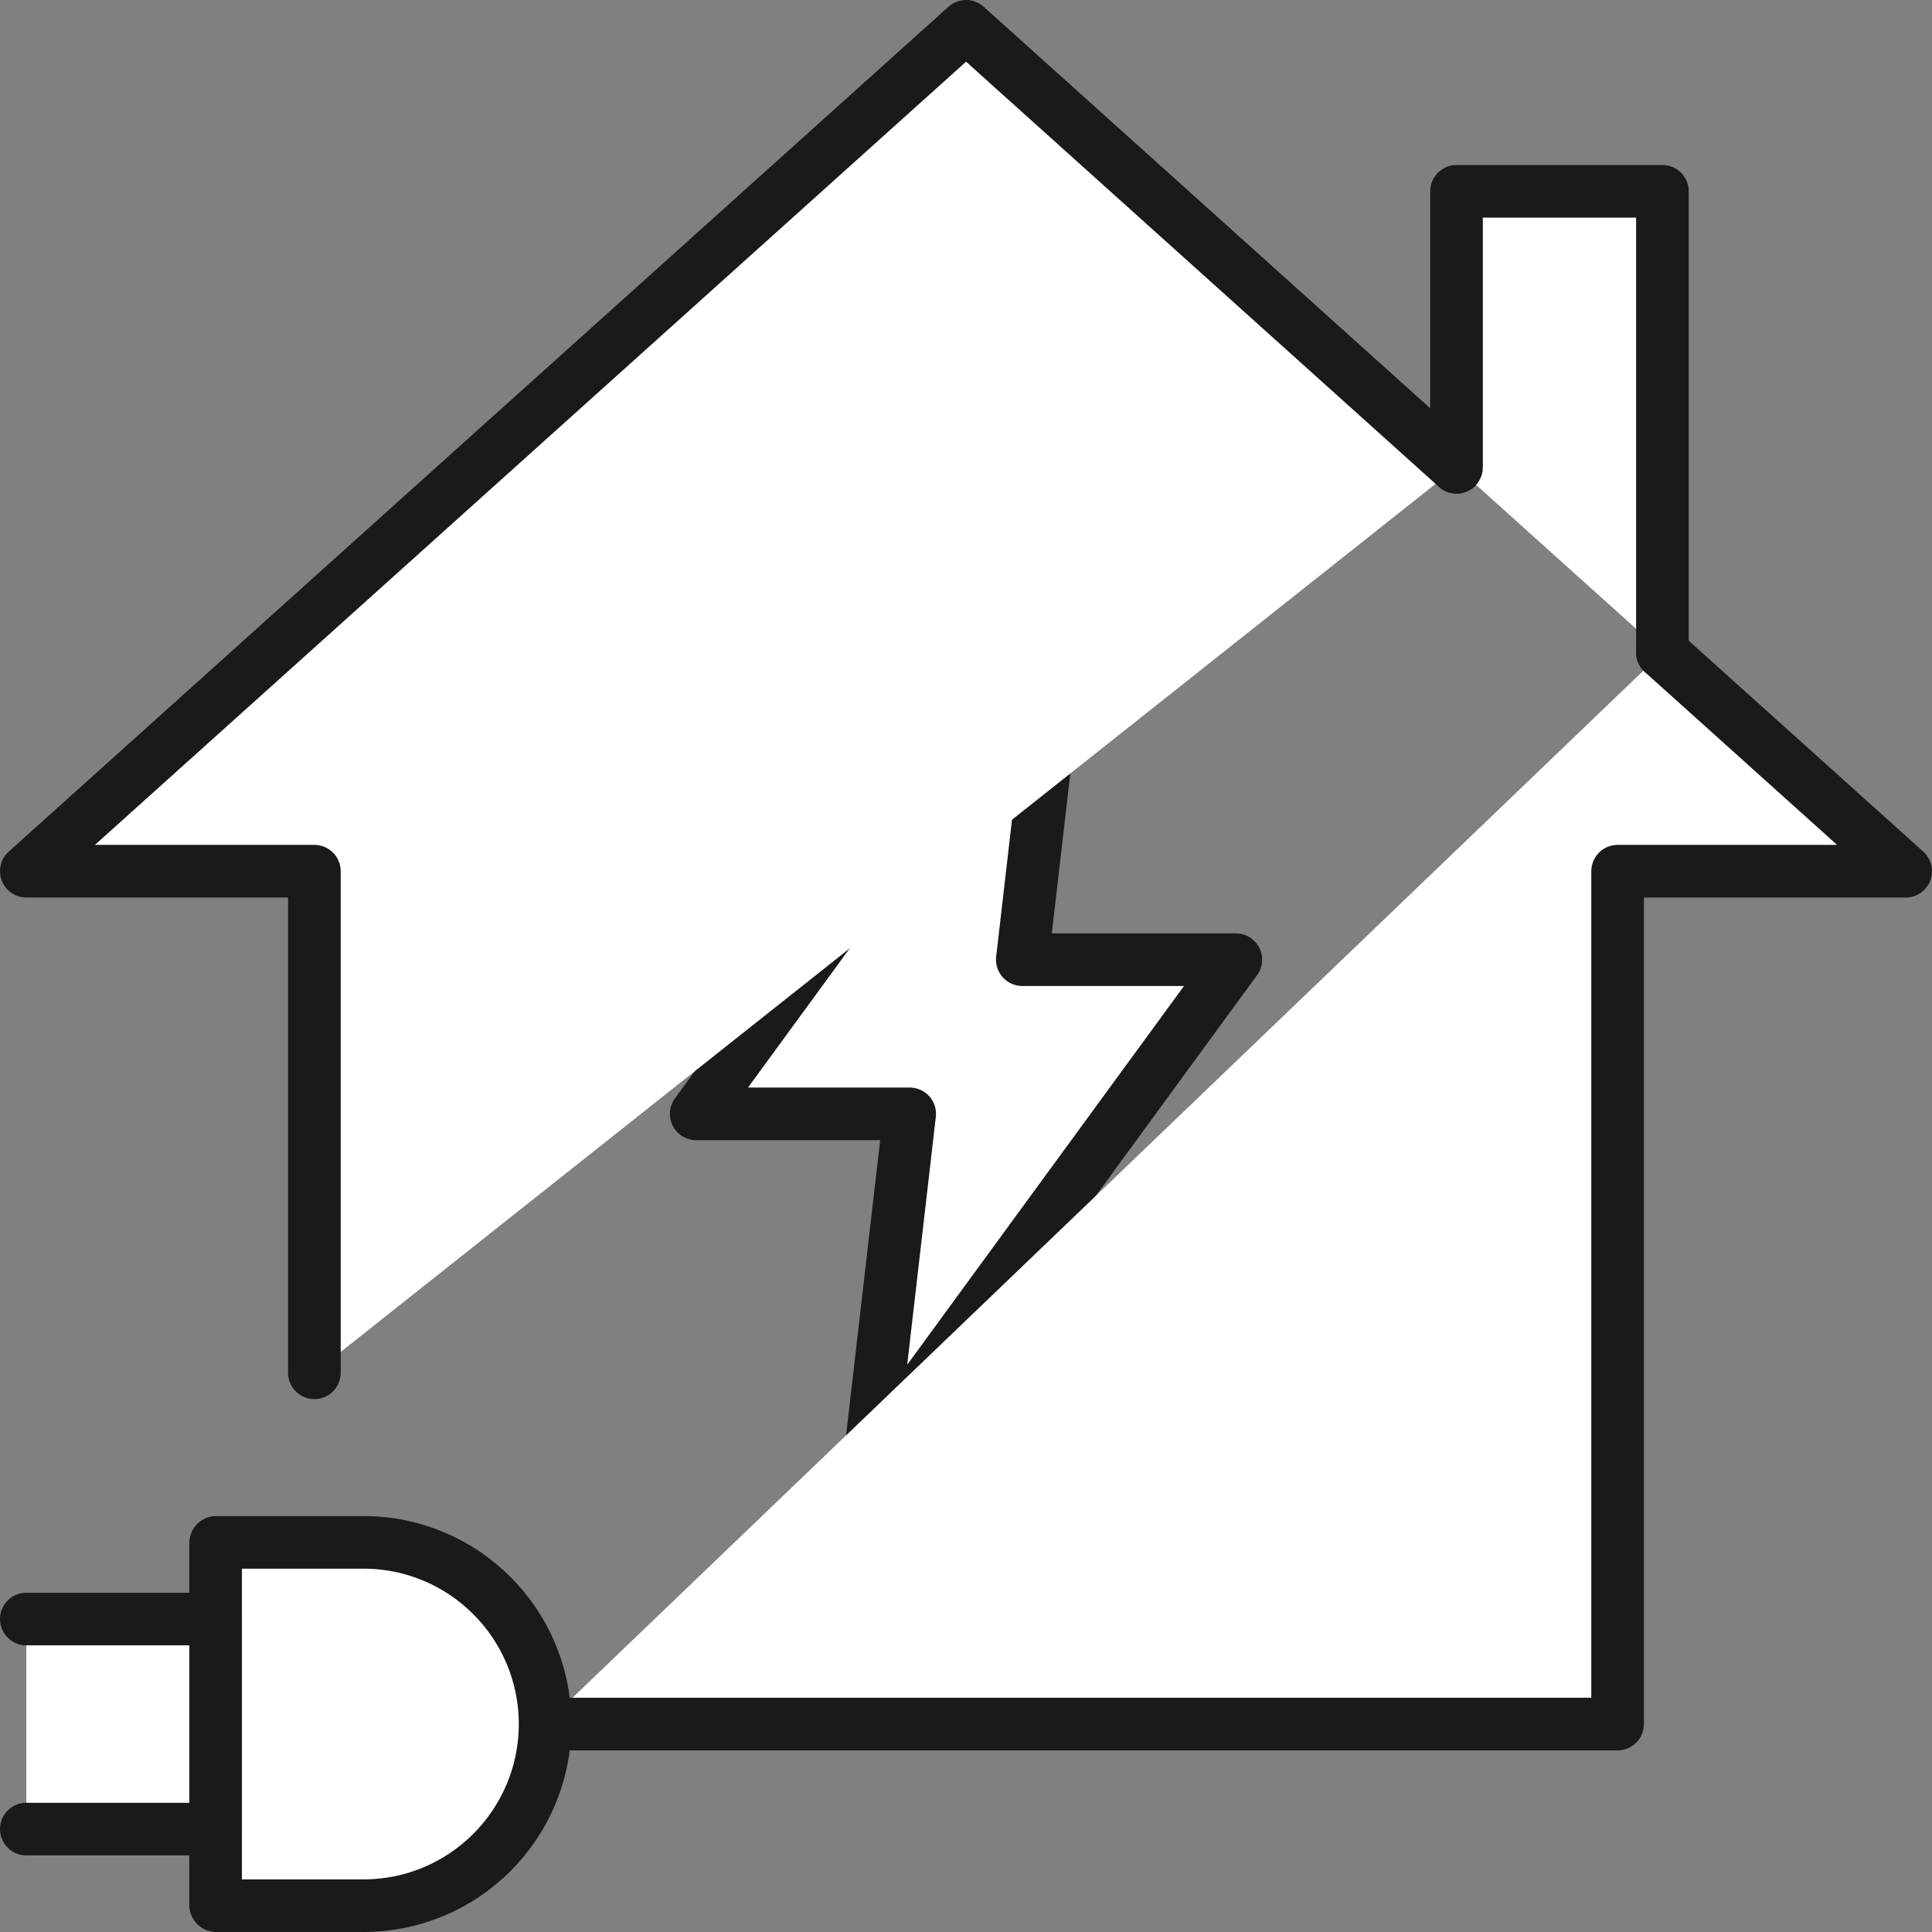 <svg xmlns="http://www.w3.org/2000/svg" id="Layer_2" data-name="Layer 2" viewBox="0 0 257 257"><rect x="0" y="0" width="257" height="257" fill="#808080" stroke="none"/><defs><style>      .cls-1, .cls-2 {        fill: #fff;        stroke: #1a1a1a;        stroke-linejoin: round;        stroke-width: 7px;      }      .cls-2 {        stroke-linecap: round;      }    </style></defs><g id="_&#xD1;&#xEB;&#xEE;&#xE9;_1" data-name="&#xD1;&#xEB;&#xEE;&#xE9; 1"><g><polygon class="cls-1" points="164.39 127.66 135.99 127.66 141.32 81.51 92.61 148.17 121.01 148.17 115.68 194.31 164.39 127.66"></polygon><polyline class="cls-2" points="221.14 86.79 253.5 115.89 215.18 115.89 215.18 229.34 72.51 229.34"></polyline><polyline class="cls-2" points="41.82 182.61 41.82 115.89 3.5 115.89 128.51 3.5 193.75 62.16"></polyline><polyline class="cls-2" points="221.14 86.79 221.14 25.45 193.75 25.45 193.75 62.16"></polyline><g><path class="cls-2" d="M72.51,229.34h0c0-13.35-10.82-24.17-24.16-24.17h-19.6s-.07.03-.07.07v48.19s.03.07.07.07h19.6c13.34,0,24.16-10.82,24.16-24.17Z"></path><polyline class="cls-2" points="3.5 243.31 28.68 243.31 28.68 215.37 3.5 215.37"></polyline></g></g></g></svg>